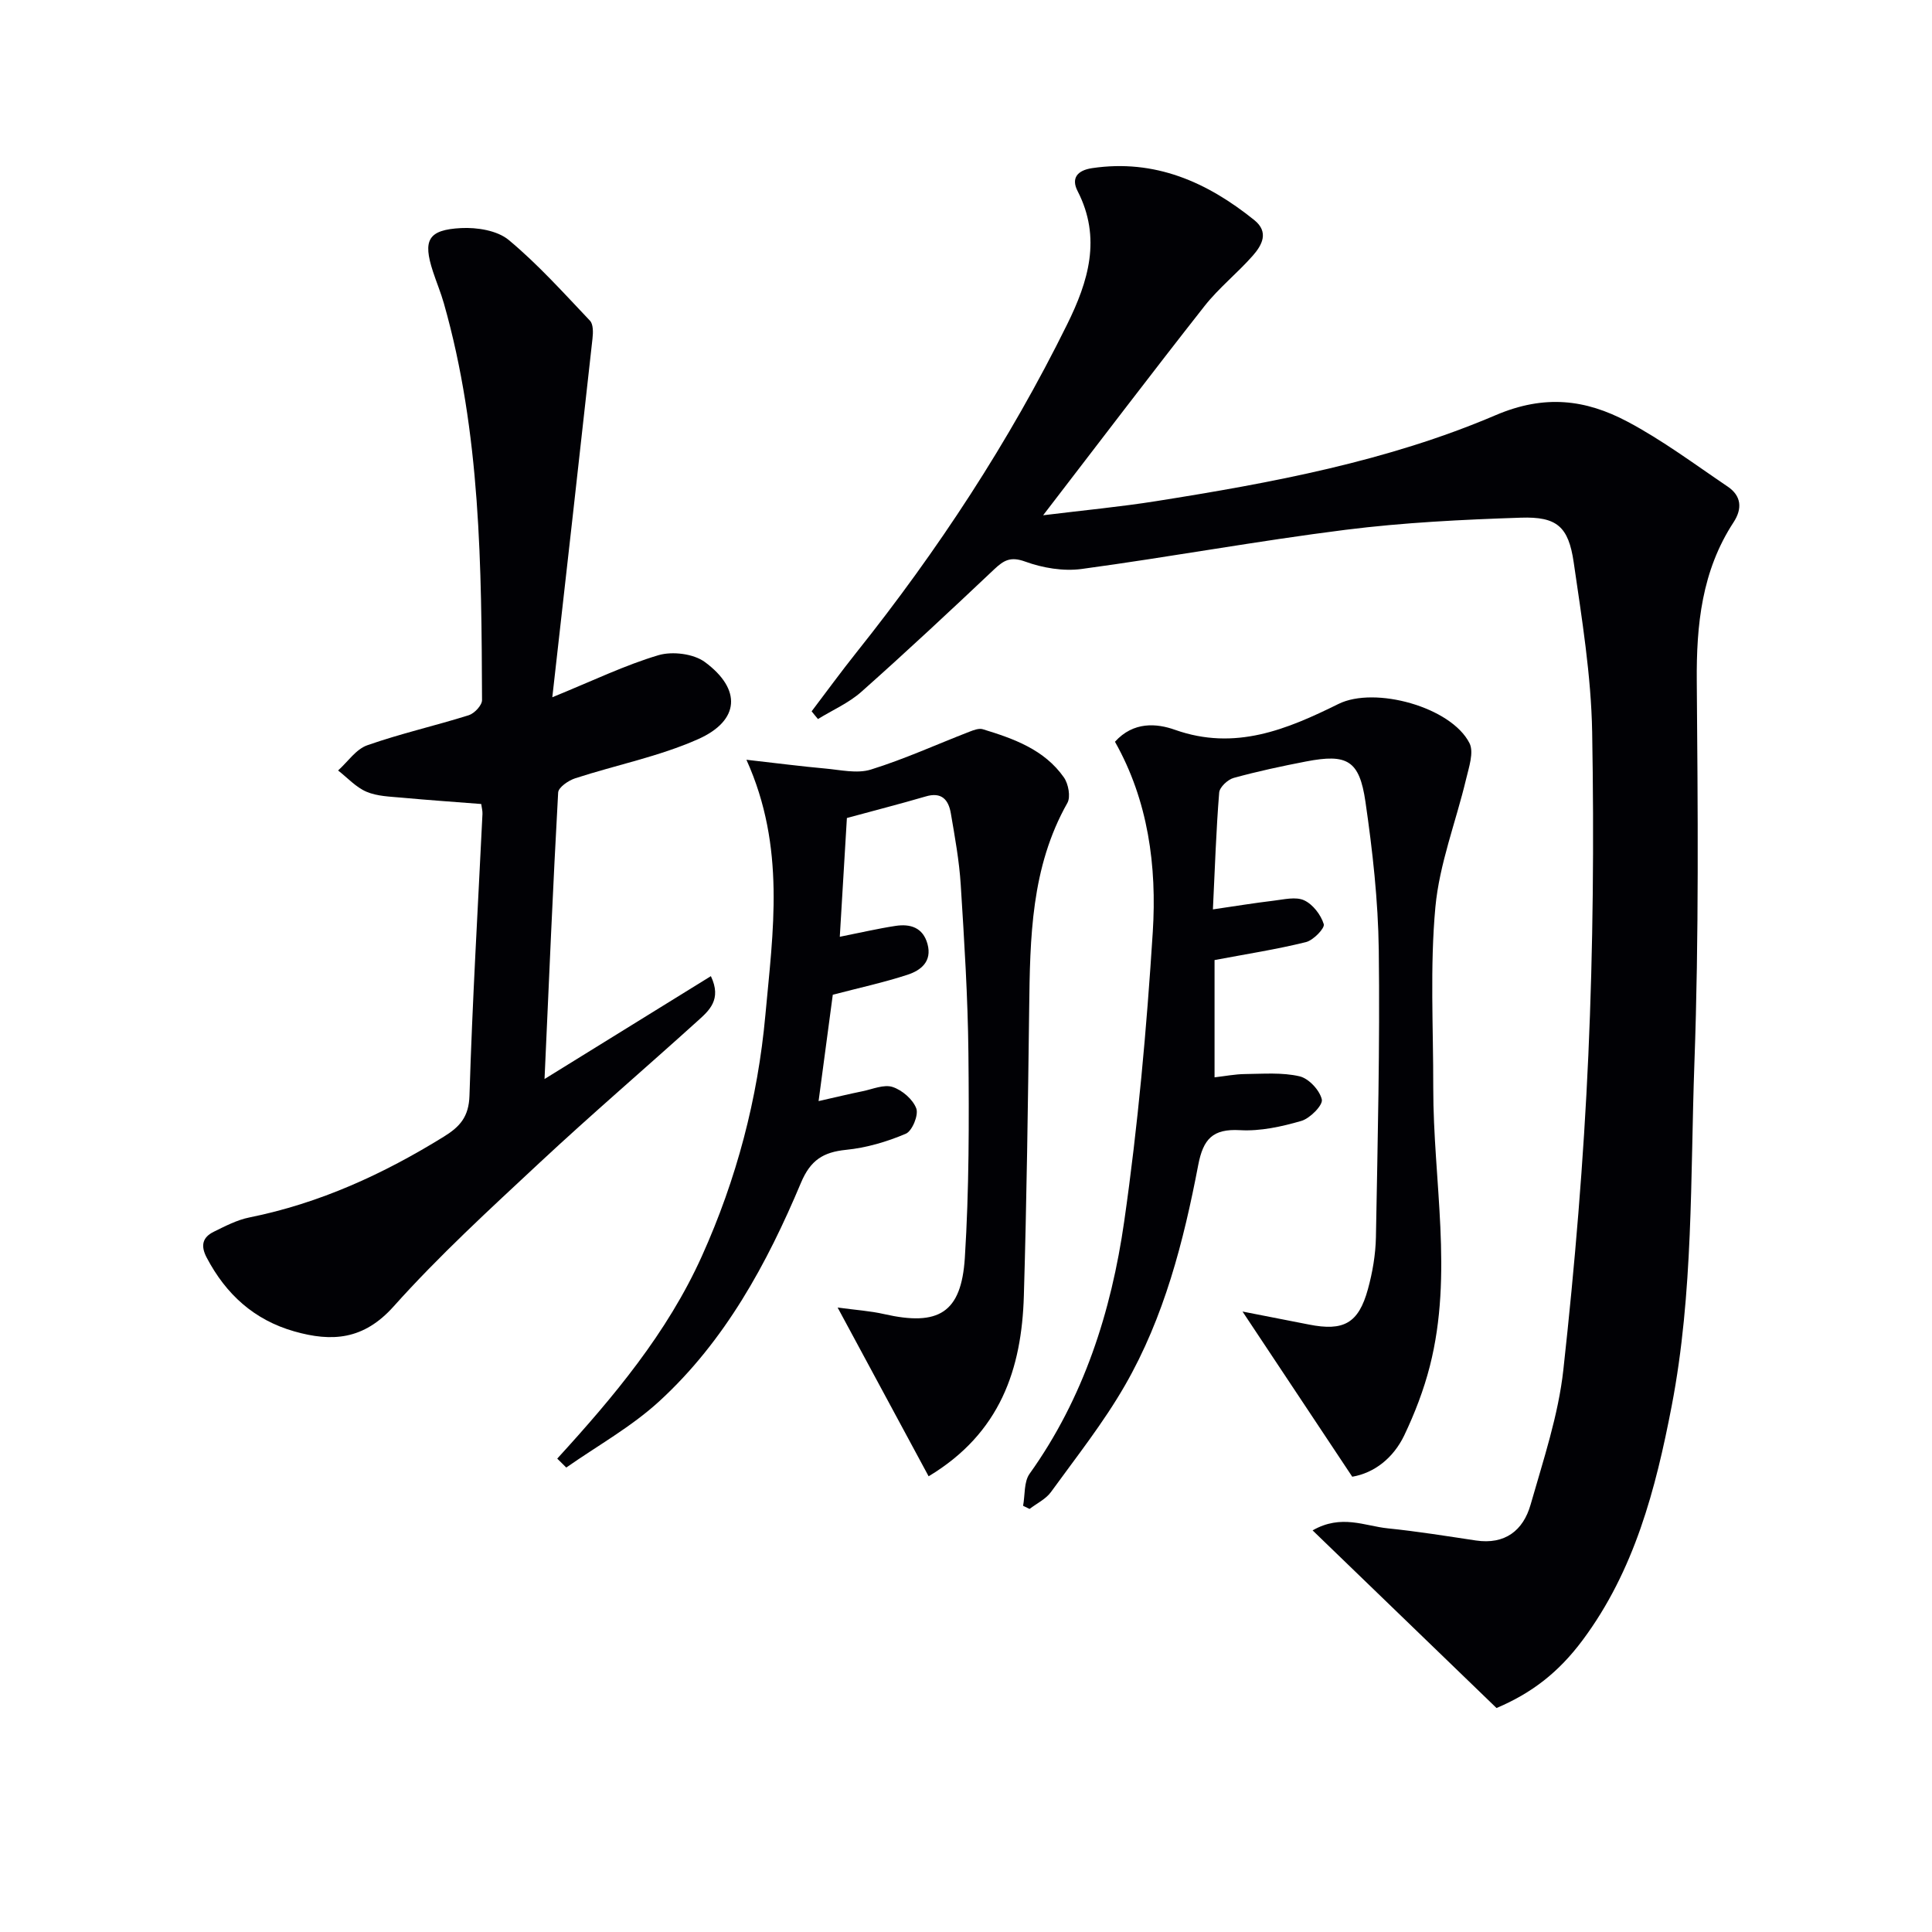 <svg enable-background="new 0 0 400 400" viewBox="0 0 400 400" xmlns="http://www.w3.org/2000/svg"><g fill="#010105"><path d="m168.04 147.27c3.08-4.06 6.09-8.19 9.27-12.18 16.87-21.14 31.64-43.64 43.62-67.91 4.39-8.88 7.18-17.89 2.17-27.63-1.33-2.59-.15-4.27 3.02-4.74 12.99-1.92 23.77 2.87 33.56 10.75 3.1 2.49 1.62 5.19-.31 7.38-3.18 3.61-7.03 6.67-9.99 10.43-10.99 13.97-21.73 28.12-33.41 43.31 8.55-1.05 16-1.75 23.37-2.92 23.98-3.8 47.95-8.25 70.31-17.8 10.16-4.34 18.62-3.25 27.25 1.31 7.28 3.85 13.96 8.85 20.81 13.48 2.82 1.91 3.06 4.55 1.2 7.39-6.57 10.05-7.71 21.21-7.61 32.93.21 26.32.46 52.67-.49 78.97-.85 23.72-.19 47.59-4.71 71.08-3.32 17.24-7.71 34.06-18.44 48.46-4.98 6.68-10.5 10.94-17.82 14.05-12.66-12.23-25.19-24.33-38.08-36.78 5.95-3.41 10.8-.9 15.58-.42 6.09.62 12.15 1.6 18.22 2.51 6.02.9 9.8-2.06 11.33-7.41 2.63-9.23 5.75-18.5 6.79-27.97 2.38-21.63 4.2-43.35 5.17-65.09.99-22.27 1.18-44.61.79-66.91-.21-11.73-2.13-23.47-3.82-35.12-1.08-7.42-3.47-9.51-10.95-9.26-12.11.4-24.27 1-36.28 2.51-18.27 2.3-36.4 5.64-54.65 8.11-3.79.51-8.06-.21-11.69-1.53-3.01-1.09-4.4-.29-6.38 1.57-9.07 8.57-18.19 17.09-27.52 25.38-2.61 2.32-5.98 3.79-9 5.65-.44-.51-.87-1.06-1.31-1.6z"/><path d="m114.35 144.36c8.5-3.47 15.07-6.66 21.98-8.71 2.88-.85 7.26-.31 9.61 1.42 7.63 5.63 7.24 12.11-1.39 15.96-8.09 3.6-16.99 5.35-25.47 8.11-1.39.45-3.46 1.87-3.52 2.94-1.08 19.38-1.89 38.76-2.82 59.32 12.05-7.45 23.1-14.29 34.44-21.3 2.31 4.85-.38 7.14-2.74 9.27-10.87 9.83-22 19.36-32.71 29.35-10.35 9.65-20.83 19.25-30.24 29.77-6.2 6.93-12.75 7.38-20.56 5.16-8.32-2.37-14.15-7.68-18.14-15.28-1.3-2.47-.87-4.2 1.47-5.35 2.38-1.17 4.82-2.45 7.37-2.96 14.55-2.93 27.74-8.98 40.28-16.74 3.31-2.05 5.16-4.1 5.29-8.5.59-19.44 1.75-38.87 2.69-58.3.03-.63-.15-1.27-.26-2.06-5.58-.44-11.01-.81-16.43-1.31-2.47-.23-5.11-.28-7.33-1.23-2.18-.93-3.93-2.89-5.87-4.4 1.99-1.79 3.7-4.4 6.04-5.22 6.88-2.42 14.04-4.03 21.01-6.22 1.17-.37 2.76-2.06 2.75-3.14-.12-27.61-.25-55.24-7.9-82.13-.63-2.23-1.54-4.38-2.26-6.59-2.13-6.5-1.03-8.65 5.83-9 3.29-.17 7.47.49 9.85 2.46 6.06 5.04 11.38 10.98 16.83 16.72.7.74.66 2.47.52 3.69-2.69 24.43-5.45 48.83-8.32 74.27z"/><path d="m279.97 305.74c-7.65-11.52-14.83-22.32-22.72-34.2 5.2 1.02 9.47 1.84 13.74 2.69 7.2 1.43 10.28-.25 12.22-7.31.96-3.49 1.59-7.18 1.66-10.79.36-19.8.84-39.61.59-59.41-.13-10.26-1.28-20.56-2.76-30.73-1.25-8.6-3.8-9.97-12.27-8.34-5.04.97-10.07 2.05-15.01 3.41-1.23.34-2.91 1.91-3 3.03-.63 7.75-.88 15.53-1.3 24.19 4.52-.66 8.53-1.32 12.56-1.8 2.12-.25 4.59-.88 6.33-.08 1.8.83 3.47 3 4.06 4.93.26.84-2.15 3.34-3.68 3.72-6.09 1.51-12.31 2.47-18.93 3.72v24.28c2.2-.25 4.26-.66 6.32-.68 3.77-.04 7.67-.37 11.28.47 1.91.44 4.18 2.89 4.61 4.8.26 1.16-2.43 3.9-4.23 4.43-4.09 1.19-8.5 2.16-12.7 1.92-5.68-.33-7.63 1.85-8.66 7.22-3.03 15.84-7.05 31.5-15.16 45.6-4.45 7.75-10.07 14.84-15.33 22.1-1.07 1.47-2.93 2.35-4.43 3.5-.45-.22-.89-.43-1.34-.65.42-2.24.15-4.97 1.35-6.64 11.21-15.68 16.9-33.56 19.58-52.21 2.85-19.86 4.65-39.91 5.92-59.95.86-13.63-.94-27.19-7.83-39.39 3.83-4.23 8.64-3.82 12.43-2.47 12.45 4.41 23.17-.08 33.86-5.36 7.51-3.71 23.32.63 27.11 8.12.96 1.9-.13 5.02-.71 7.48-2.11 8.84-5.52 17.53-6.35 26.48-1.14 12.37-.42 24.91-.44 37.38-.02 19.21 4.17 38.5-.7 57.62-1.26 4.94-3.13 9.8-5.33 14.41-2.27 4.67-6.18 7.73-10.74 8.51z"/><path d="m175.34 169.36c-.49 8.19-.97 16.12-1.47 24.59 4.23-.84 7.85-1.69 11.52-2.25 3.06-.47 5.7.31 6.64 3.75.98 3.61-1.37 5.46-4.13 6.36-4.86 1.59-9.89 2.68-15.48 4.14-.88 6.61-1.84 13.78-2.94 22.02 3.5-.79 6.29-1.47 9.1-2.04 2.08-.43 4.44-1.47 6.23-.88 1.98.65 4.2 2.56 4.9 4.45.5 1.37-.85 4.67-2.18 5.23-3.9 1.66-8.15 2.91-12.36 3.33-4.74.48-7.36 2.13-9.33 6.8-7.06 16.81-15.75 32.8-29.37 45.28-5.76 5.28-12.78 9.18-19.23 13.7-.62-.62-1.25-1.24-1.87-1.85 11.7-12.81 22.77-26 29.95-41.93s11.57-32.6 13.14-49.87c1.57-17.26 4.27-34.74-3.92-52.89 6.53.74 11.38 1.37 16.26 1.81 3.17.28 6.63 1.11 9.5.22 6.93-2.15 13.58-5.19 20.37-7.82.88-.34 2-.78 2.81-.53 6.4 1.95 12.75 4.21 16.79 9.98.93 1.33 1.43 4.02.72 5.28-7.54 13.34-7.73 27.94-7.91 42.61-.25 19.8-.52 39.6-1.1 59.4-.44 15.13-4.84 28.46-19.72 37.4-6.12-11.34-12.15-22.54-18.84-34.94 3.78.52 6.76.7 9.63 1.36 11.24 2.55 15.98-.21 16.71-11.65.89-14.09.88-28.26.74-42.39-.12-11.62-.86-23.25-1.59-34.85-.31-4.95-1.21-9.88-2.05-14.79-.48-2.81-1.9-4.5-5.25-3.48-5.39 1.58-10.81 2.95-16.27 4.45z"/></g></svg>